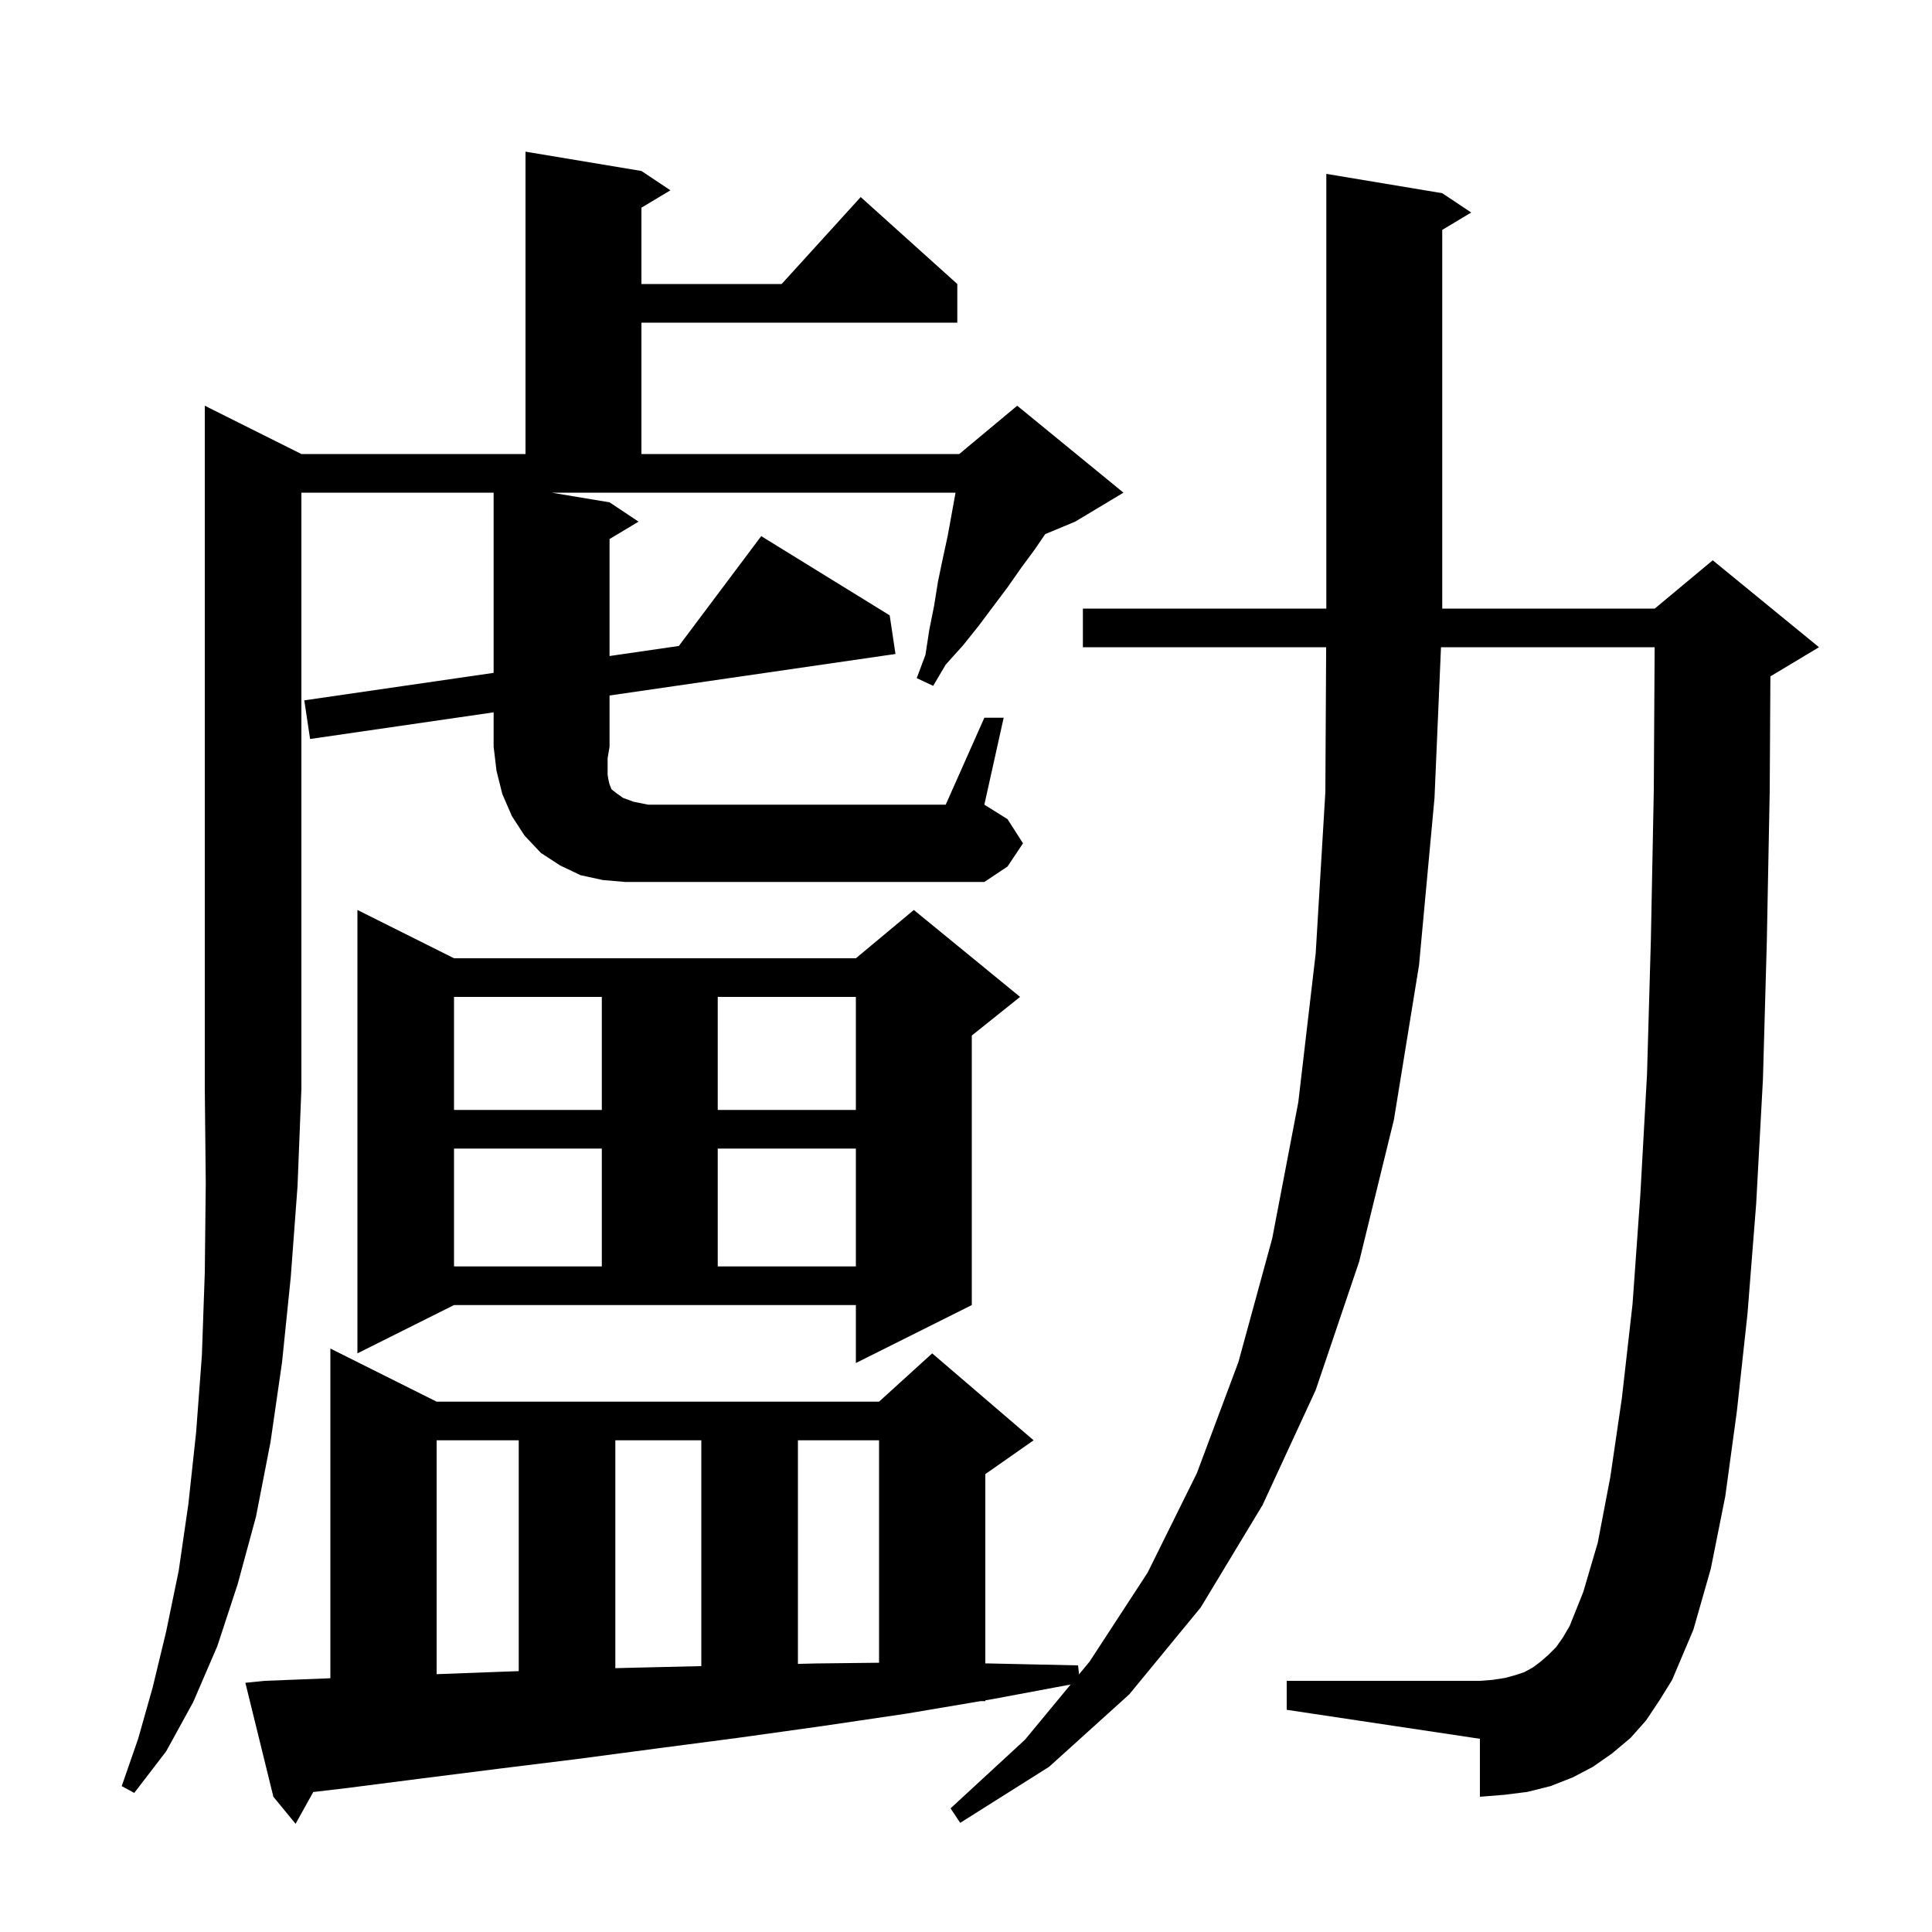 <svg xmlns="http://www.w3.org/2000/svg" xmlns:xlink="http://www.w3.org/1999/xlink" version="1.1" baseProfile="full" viewBox="0 0 200 200" width="200" height="200">
<g fill="black">
<path d="M 170.4 178.1 L 168.8 179.9 L 166.9 181.5 L 164.9 182.9 L 162.8 184.0 L 160.5 184.9 L 158.1 185.5 L 155.7 185.8 L 153.2 186.0 L 153.2 180.0 L 133.2 177.0 L 133.2 174.0 L 153.2 174.0 L 154.5 173.9 L 155.8 173.7 L 156.9 173.4 L 157.8 173.1 L 158.7 172.6 L 159.5 172.0 L 160.3 171.3 L 161.1 170.5 L 161.8 169.5 L 162.5 168.3 L 163.9 164.8 L 165.4 159.7 L 166.7 152.9 L 167.9 144.7 L 169.0 135.0 L 169.8 123.8 L 170.5 111.2 L 170.9 97.2 L 171.2 81.8 L 171.288 67.0 L 149.171 67.0 L 148.5 82.6 L 146.9 99.9 L 144.3 115.9 L 140.7 130.6 L 136.2 143.9 L 130.7 155.8 L 124.3 166.4 L 116.9 175.4 L 108.6 182.9 L 99.4 188.7 L 98.4 187.2 L 106.1 180.1 L 110.83 174.381 L 102.7 175.9 L 102.0 176.018 L 102.0 176.1 L 101.513 176.1 L 93.8 177.4 L 85.0 178.7 L 76.4 179.9 L 68.0 181.0 L 59.7 182.1 L 51.6 183.1 L 43.7 184.1 L 35.9 185.1 L 32.427 185.511 L 30.6 188.8 L 28.3 186.0 L 25.4 174.2 L 27.4 174.0 L 34.2 173.732 L 34.2 139.6 L 45.2 145.1 L 91.0 145.1 L 96.5 140.1 L 107.0 149.1 L 102.0 152.6 L 102.0 172.196 L 102.4 172.2 L 111.6 172.4 L 111.703 173.326 L 112.8 172.0 L 118.8 162.8 L 123.9 152.5 L 128.2 141.0 L 131.7 128.2 L 134.4 114.1 L 136.2 98.7 L 137.2 82.0 L 137.283 67.0 L 112.1 67.0 L 112.1 63.0 L 137.3 63.0 L 137.3 18.0 L 149.3 20.0 L 152.3 22.0 L 149.3 23.8 L 149.3 63.0 L 171.3 63.0 L 177.3 58.0 L 188.3 67.0 L 183.3 70.0 L 183.27 70.012 L 183.2 81.9 L 182.9 97.5 L 182.5 111.7 L 181.8 124.6 L 180.9 136.0 L 179.8 146.1 L 178.6 154.9 L 177.1 162.4 L 175.3 168.7 L 173.1 173.9 L 171.8 176.0 Z M 45.2 149.1 L 45.2 173.31 L 50.8 173.1 L 53.7 172.994 L 53.7 149.1 Z M 63.7 149.1 L 63.7 172.687 L 67.3 172.6 L 72.6 172.475 L 72.6 149.1 Z M 82.6 149.1 L 82.6 172.244 L 84.5 172.2 L 91.0 172.126 L 91.0 149.1 Z M 37.0 140.1 L 37.0 94.2 L 47.0 99.2 L 88.6 99.2 L 94.6 94.2 L 105.6 103.2 L 100.6 107.2 L 100.6 135.1 L 88.6 141.1 L 88.6 135.1 L 47.0 135.1 Z M 47.0 118.9 L 47.0 131.1 L 62.3 131.1 L 62.3 118.9 Z M 74.3 118.9 L 74.3 131.1 L 88.6 131.1 L 88.6 118.9 Z M 47.0 103.2 L 47.0 114.9 L 62.3 114.9 L 62.3 103.2 Z M 74.3 103.2 L 74.3 114.9 L 88.6 114.9 L 88.6 103.2 Z M 101.9 74.3 L 103.9 74.3 L 101.9 83.3 L 104.3 84.8 L 105.9 87.3 L 104.3 89.7 L 101.9 91.3 L 64.7 91.3 L 62.4 91.1 L 60.1 90.6 L 58.0 89.6 L 56.0 88.3 L 54.3 86.5 L 53.0 84.5 L 52.0 82.2 L 51.4 79.8 L 51.1 77.3 L 51.1 73.741 L 32.1 76.5 L 31.5 72.5 L 51.1 69.654 L 51.1 51.0 L 31.2 51.0 L 31.2 112.7 L 30.8 122.8 L 30.1 132.2 L 29.2 141.0 L 28.0 149.3 L 26.5 157.0 L 24.6 164.0 L 22.5 170.4 L 20.0 176.2 L 17.2 181.3 L 13.9 185.6 L 12.6 184.9 L 14.3 180.0 L 15.8 174.7 L 17.2 168.9 L 18.5 162.6 L 19.5 155.7 L 20.3 148.3 L 20.9 140.3 L 21.2 131.7 L 21.3 122.5 L 21.2 112.7 L 21.2 42.0 L 31.2 47.0 L 54.4 47.0 L 54.4 15.7 L 66.4 17.7 L 69.4 19.7 L 66.4 21.5 L 66.4 29.4 L 80.918 29.4 L 89.1 20.4 L 99.1 29.4 L 99.1 33.4 L 66.4 33.4 L 66.4 47.0 L 99.3 47.0 L 105.3 42.0 L 116.3 51.0 L 111.3 54.0 L 108.201 55.291 L 107.1 56.9 L 105.7 58.8 L 104.3 60.8 L 101.3 64.8 L 99.7 66.8 L 97.9 68.8 L 96.6 71.0 L 94.9 70.2 L 95.8 67.8 L 96.2 65.2 L 96.7 62.7 L 97.1 60.2 L 97.6 57.8 L 98.1 55.5 L 98.918 51.0 L 57.1 51.0 L 63.1 52.0 L 66.1 54.0 L 63.1 55.8 L 63.1 67.911 L 70.273 66.87 L 78.8 55.5 L 92.1 63.7 L 92.7 67.7 L 63.1 71.998 L 63.1 77.3 L 62.9 78.5 L 62.9 80.2 L 63.0 80.8 L 63.1 81.2 L 63.3 81.7 L 63.8 82.1 L 64.5 82.6 L 65.6 83.0 L 67.1 83.3 L 97.9 83.3 Z " />
</g>
</svg>
